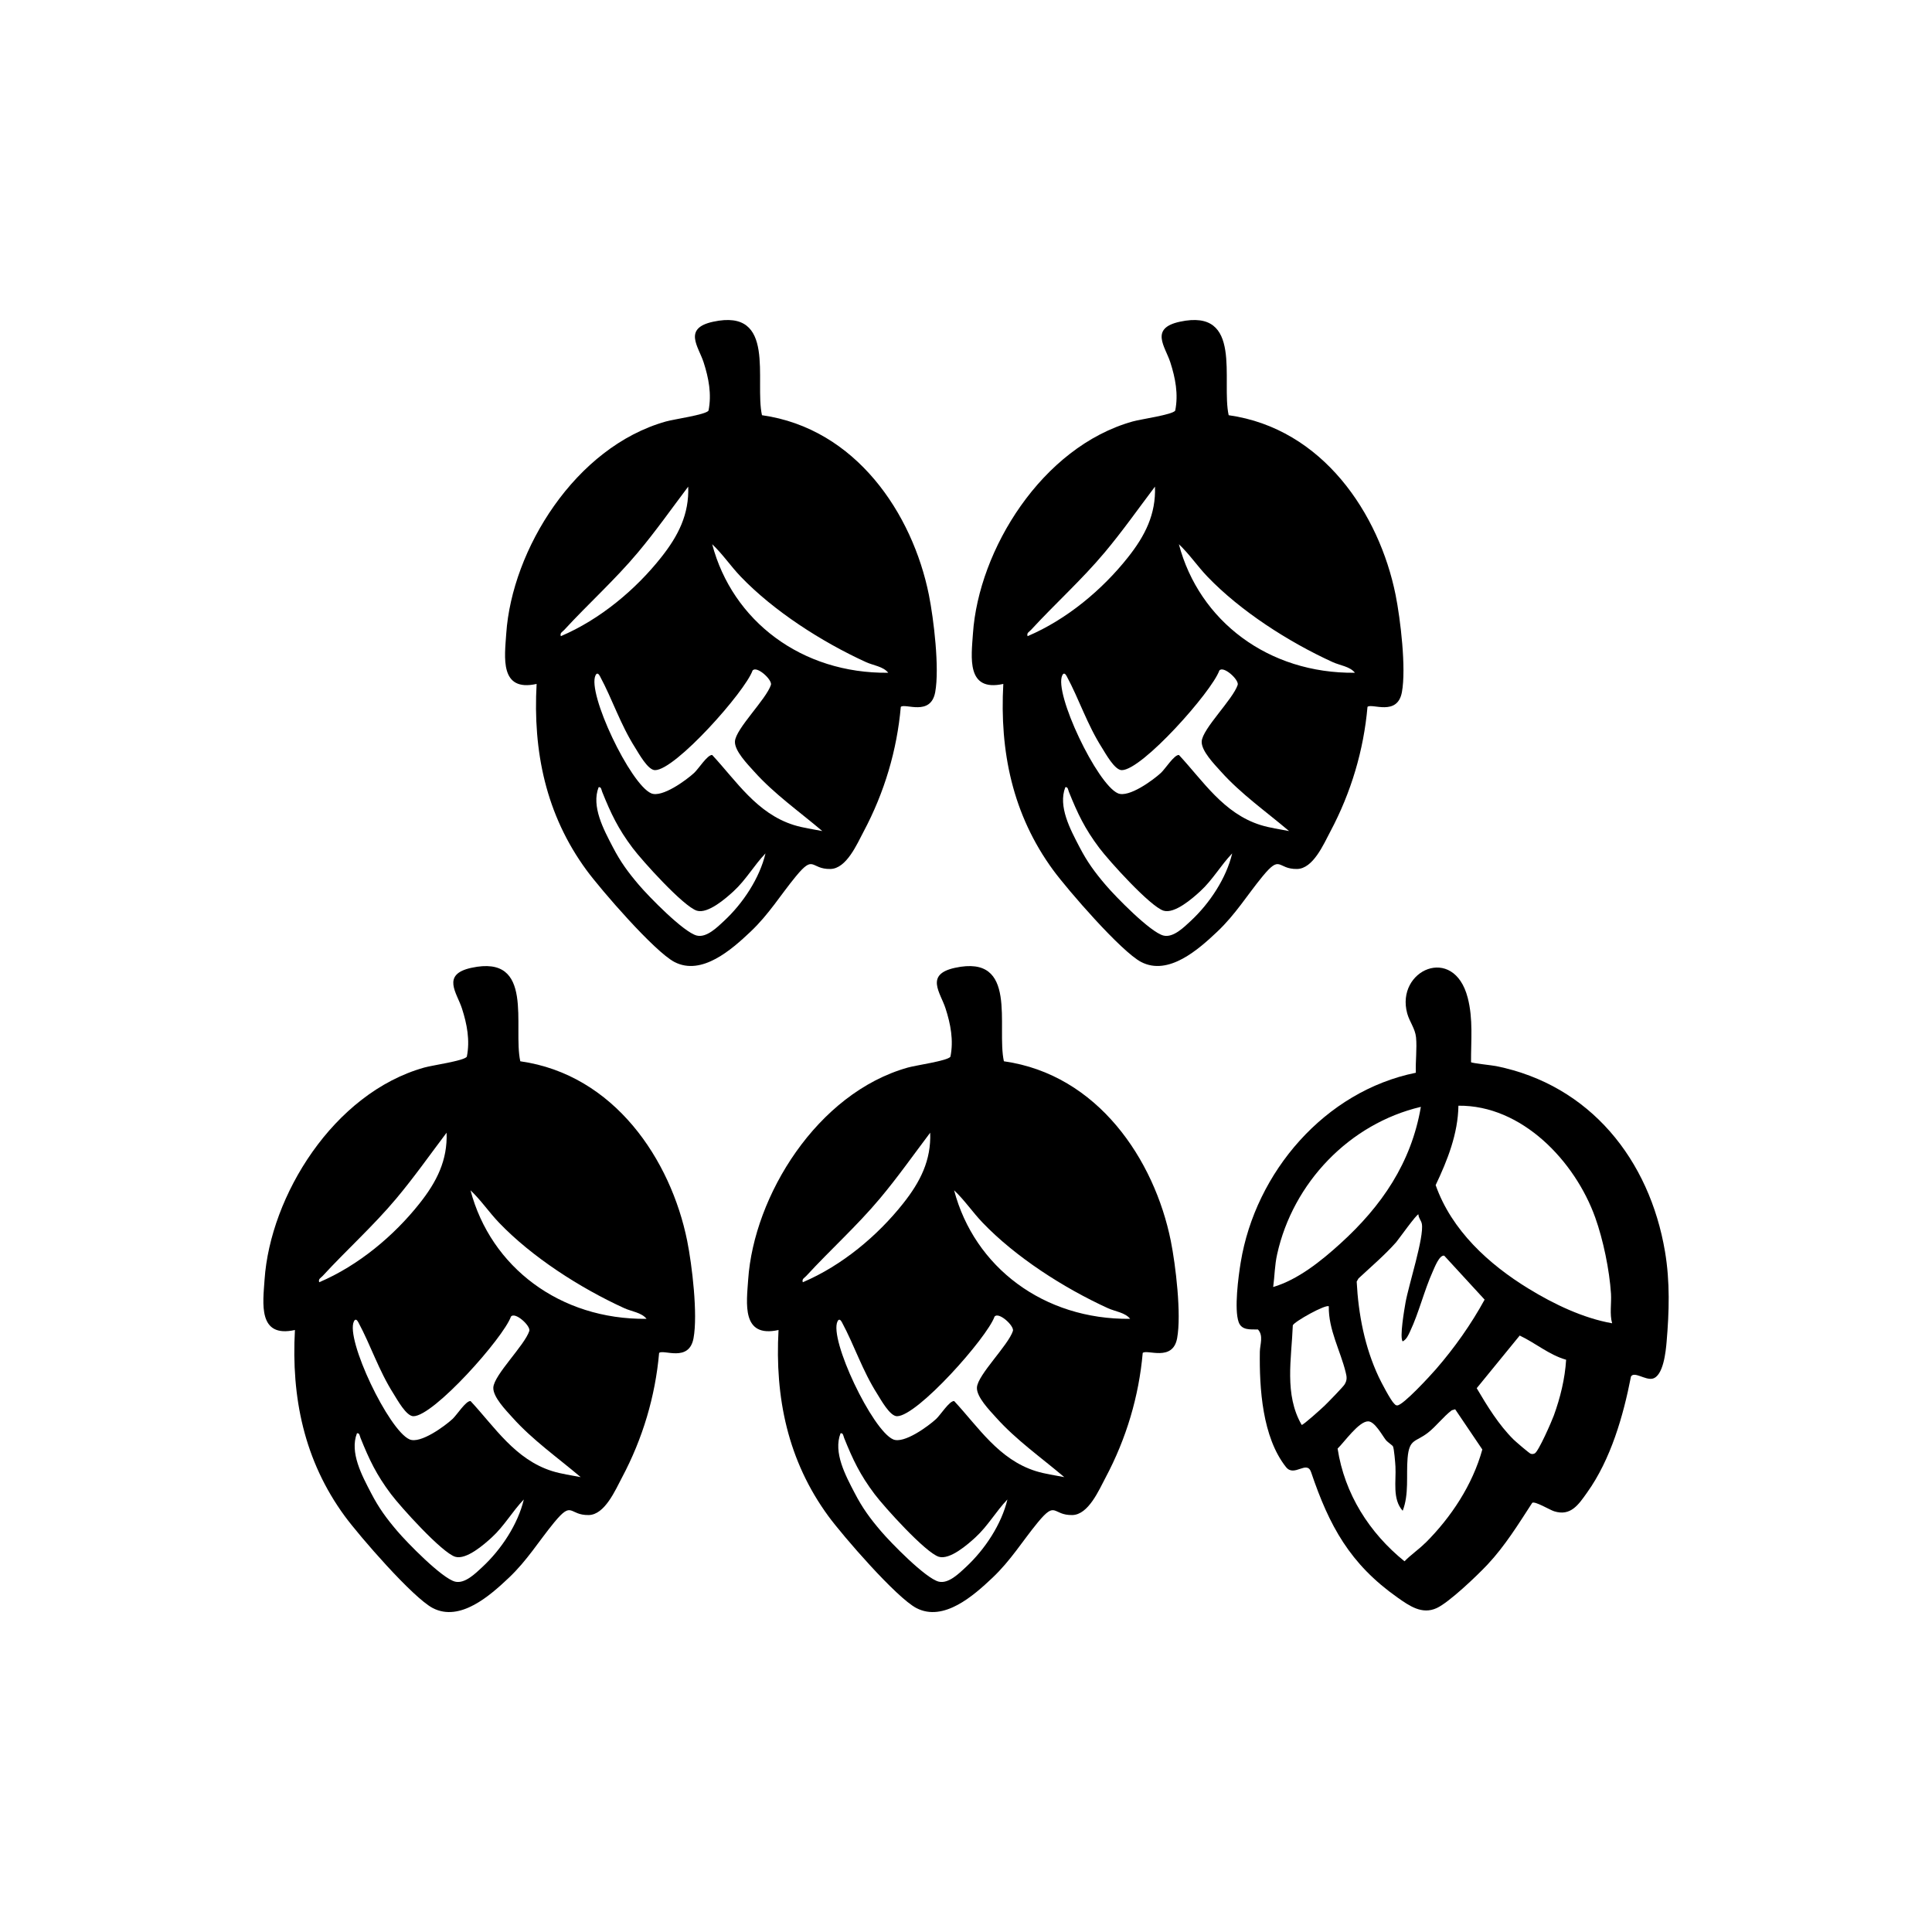 <svg xmlns="http://www.w3.org/2000/svg" id="Calque_1" data-name="Calque 1" viewBox="0 0 320 320"><defs><style>      .cls-1 {        fill: none;      }    </style></defs><g><g><path d="M86.17,175.78c15.59,2.2,24.94,16.33,27.65,29.74.81,4.04,1.78,12.17,1.05,16.13-.75,4.06-5,1.78-5.7,2.44-.63,7.17-2.71,14.17-6.15,20.64-1.09,2.05-2.84,6.17-5.52,6.21-3.3.06-2.64-2.5-5.7,1.21-2.57,3.12-4.46,6.29-7.54,9.2s-8.05,7.34-12.57,5c-3.32-1.72-12.18-11.95-14.58-15.22-6.75-9.21-8.88-19.71-8.26-30.84-6.18,1.37-5.29-4.48-5.03-8.34.94-13.84,11.39-30.9,26.45-35.13,1.37-.39,6.54-1.1,7.05-1.79.55-2.72.03-5.41-.81-8.01-.82-2.55-3.47-5.63,1.57-6.72,10.56-2.29,6.83,9.76,8.1,15.5ZM52.87,212.38c6.51-2.77,12.4-7.72,16.62-13.05,2.85-3.59,4.65-7.16,4.48-11.72-2.75,3.64-5.37,7.37-8.32,10.89-3.81,4.55-8.22,8.5-12.21,12.84-.3.33-.76.48-.57,1.04ZM107.09,218.44c-.83-1.05-2.48-1.21-3.7-1.77-7.37-3.37-15.28-8.47-20.73-14.15-1.66-1.73-2.98-3.72-4.73-5.37,3.35,12.7,14.81,21.45,29.16,21.29ZM96.17,244.65c-3.81-3.23-7.97-6.15-11.28-9.85-1.08-1.2-3.27-3.43-3.18-4.99.12-2.1,5.2-6.98,5.97-9.39.18-.88-2.38-3.19-3.05-2.35-1.25,3.5-12.8,16.51-16.16,16.5-1.18,0-2.69-2.77-3.27-3.69-2.49-3.92-3.76-7.98-5.85-11.87-.19-.36-.48-.67-.73-.15-1.44,2.93,5.77,18.07,9.22,19.55,1.79.77,5.82-2.19,7.11-3.38.72-.66,2.22-3.05,2.99-2.97,3.99,4.28,7.38,9.69,13.55,11.61,1.48.46,3.16.69,4.7.99ZM86.75,248.37c-1.9,1.98-3.22,4.37-5.28,6.26-1.29,1.19-4.25,3.77-6.07,3.22-2.22-.68-9.1-8.32-10.65-10.39-2.4-3.19-3.59-5.69-5.04-9.3-.12-.29-.15-.87-.59-.76-1.24,3.18.84,7.01,2.34,9.89,1.28,2.47,2.51,4.15,4.33,6.29,1.56,1.84,7.41,7.86,9.6,8.39,1.61.39,3.38-1.38,4.49-2.41,3.18-2.95,5.91-7.12,6.88-11.2Z"></path><path d="M166.27,175.78c15.59,2.2,24.94,16.33,27.65,29.74.81,4.04,1.78,12.17,1.05,16.13s-5,1.78-5.7,2.44c-.63,7.17-2.71,14.17-6.15,20.64-1.09,2.05-2.84,6.17-5.52,6.21-3.3.06-2.64-2.5-5.7,1.21-2.57,3.12-4.46,6.29-7.54,9.2-3.07,2.9-8.05,7.34-12.57,5-3.32-1.72-12.18-11.95-14.58-15.22-6.75-9.21-8.88-19.71-8.26-30.84-6.18,1.37-5.29-4.48-5.03-8.34.94-13.84,11.39-30.9,26.45-35.13,1.37-.39,6.54-1.1,7.05-1.79.55-2.72.03-5.41-.81-8.01s-3.47-5.63,1.57-6.72c10.56-2.29,6.83,9.76,8.1,15.5ZM132.97,212.38c6.51-2.77,12.4-7.72,16.62-13.05,2.85-3.59,4.65-7.16,4.48-11.72-2.75,3.64-5.37,7.37-8.32,10.89-3.81,4.55-8.22,8.5-12.21,12.84-.3.33-.76.48-.57,1.04ZM187.19,218.44c-.83-1.05-2.48-1.21-3.7-1.77-7.37-3.37-15.28-8.47-20.73-14.15-1.66-1.73-2.98-3.72-4.73-5.37,3.35,12.7,14.81,21.45,29.16,21.29ZM176.27,244.65c-3.81-3.23-7.97-6.15-11.28-9.85-1.08-1.2-3.27-3.43-3.18-4.99.12-2.1,5.2-6.98,5.97-9.39.18-.88-2.38-3.19-3.05-2.35-1.25,3.5-12.8,16.51-16.16,16.5-1.18,0-2.69-2.77-3.27-3.69-2.49-3.92-3.76-7.98-5.85-11.87-.19-.36-.48-.67-.73-.15-1.44,2.93,5.77,18.07,9.22,19.55,1.79.77,5.82-2.19,7.11-3.38.72-.66,2.22-3.05,2.99-2.97,3.99,4.28,7.38,9.69,13.55,11.61,1.48.46,3.16.69,4.7.99ZM166.85,248.37c-1.9,1.98-3.22,4.37-5.28,6.26-1.29,1.19-4.25,3.77-6.07,3.22-2.22-.68-9.1-8.32-10.65-10.39-2.4-3.19-3.59-5.69-5.04-9.3-.12-.29-.15-.87-.59-.76-1.24,3.18.84,7.01,2.34,9.89,1.28,2.47,2.51,4.15,4.33,6.29,1.56,1.84,7.41,7.86,9.6,8.39,1.61.39,3.38-1.38,4.49-2.41,3.18-2.95,5.91-7.12,6.88-11.2Z"></path></g><path d="M234.51,177.69c-.08-1.88.21-4.03.03-5.88-.15-1.46-1.07-2.55-1.46-3.95-1.96-7.16,7.71-11.53,10.02-2.6.92,3.55.53,7.09.55,10.67.12.17,3.55.52,4.16.65,15.55,3.13,25.4,15.5,27.97,30.74.84,5.01.69,9.93.26,14.96-.13,1.51-.53,5.68-2.35,6.07-1.21.26-3.02-1.26-3.55-.35-1.27,6.53-3.35,13.73-7.25,19.19-1.41,1.98-2.71,4.01-5.49,3.12-.72-.23-3.14-1.7-3.61-1.4-2.29,3.53-4.52,7.15-7.41,10.23-1.68,1.79-6.36,6.27-8.42,7.21-2.43,1.12-4.53-.37-6.49-1.75-7.88-5.56-11.31-11.88-14.31-20.76-.7-2.07-2.79.89-4.16-.85-3.93-4.96-4.42-13.06-4.33-19.12.02-1.15.64-2.66-.32-3.67-1.21-.02-2.69.18-3.19-1.22-.76-2.14-.05-7.51.34-9.89,2.45-14.94,13.93-28.36,29.01-31.41ZM267.02,219.18c-.44-1.54-.09-3.3-.19-4.91-.26-3.95-1.28-8.89-2.61-12.61-3.34-9.32-12.14-18.64-22.66-18.52-.07,4.64-1.81,9.03-3.77,13.15,2.63,7.48,8.8,13.13,15.42,17.17,4.15,2.54,9,4.87,13.82,5.72ZM235.34,183.33c-11.84,2.79-21.17,12.57-23.8,24.39-.42,1.87-.41,3.59-.66,5.45,4.12-1.22,7.97-4.33,11.13-7.2,6.83-6.2,11.74-13.35,13.33-22.64ZM232.34,222.19c-.57-.58.28-5.41.46-6.45.51-2.89,3.11-10.87,2.7-13.04-.1-.56-.56-.96-.56-1.55-.21-.21-3.36,4.22-3.7,4.61-1.86,2.1-4.17,4.07-6.23,5.99l-.3.52c.28,5.42,1.33,10.86,3.64,15.78.41.88,1.99,3.9,2.57,4.44.16.15.23.29.5.29.96.02,5.56-5.01,6.42-6,3.07-3.54,5.81-7.41,8.06-11.52l-6.69-7.28c-.81-.16-1.62,2-1.91,2.64-1.41,3.13-2.29,6.82-3.74,9.89-.29.62-.58,1.34-1.24,1.67ZM220.11,216.38c-.43-.45-5.8,2.55-5.98,3.14-.21,5.5-1.45,11.46,1.47,16.49.24.06,3.39-2.79,3.81-3.2.54-.52,3.05-3.09,3.3-3.51.44-.72.37-1.24.18-1.99-.85-3.53-2.87-7.08-2.8-10.93ZM259.38,225.21c-2.8-.8-5.06-2.77-7.67-4l-7.12,8.72c1.73,2.94,3.65,6.07,6.09,8.49.33.33,2.62,2.3,2.86,2.37.25.07.42.05.66-.06.63-.31,2.81-5.31,3.16-6.27,1.07-2.94,1.85-6.11,2.04-9.25ZM236.08,255.57c4.28-4.27,7.82-9.63,9.44-15.49l-4.5-6.66-.57.17c-1.39,1.06-2.59,2.66-3.92,3.7-2.08,1.63-3.11.95-3.39,4.23-.24,2.88.26,5.95-.81,8.71-1.74-1.92-1.07-4.92-1.2-7.31-.03-.61-.22-2.96-.41-3.35-.09-.19-.89-.69-1.19-1.07-.61-.78-1.82-3.06-2.91-3.08-1.55-.03-3.98,3.47-5.07,4.51,1.15,7.5,5.25,13.96,11.08,18.67,1.06-1.09,2.37-1.97,3.44-3.04Z"></path><g><path d="M126.2,68.77c15.59,2.2,24.94,16.33,27.65,29.74.81,4.04,1.78,12.17,1.05,16.13-.75,4.06-5,1.78-5.7,2.44-.63,7.17-2.71,14.17-6.15,20.64-1.09,2.05-2.84,6.17-5.52,6.21-3.3.06-2.64-2.5-5.7,1.21-2.57,3.12-4.46,6.29-7.54,9.2-3.07,2.9-8.05,7.34-12.57,5-3.32-1.72-12.18-11.95-14.58-15.22-6.75-9.21-8.88-19.71-8.26-30.84-6.18,1.37-5.29-4.48-5.03-8.34.94-13.84,11.39-30.9,26.45-35.13,1.37-.39,6.54-1.1,7.05-1.79.55-2.72.03-5.41-.81-8.01s-3.47-5.63,1.57-6.72c10.56-2.29,6.83,9.76,8.1,15.5ZM92.89,105.37c6.51-2.77,12.4-7.72,16.62-13.05,2.85-3.59,4.65-7.16,4.48-11.72-2.75,3.64-5.37,7.37-8.32,10.89-3.81,4.55-8.22,8.5-12.21,12.84-.3.33-.76.48-.57,1.04ZM147.12,111.43c-.83-1.05-2.48-1.21-3.7-1.77-7.37-3.37-15.28-8.47-20.73-14.15-1.66-1.73-2.98-3.72-4.73-5.37,3.35,12.7,14.81,21.45,29.16,21.29ZM136.19,137.64c-3.81-3.23-7.97-6.15-11.28-9.85-1.08-1.2-3.27-3.43-3.18-4.99.12-2.1,5.2-6.98,5.97-9.39.18-.88-2.38-3.19-3.05-2.35-1.25,3.5-12.8,16.51-16.16,16.5-1.18,0-2.69-2.77-3.27-3.69-2.49-3.92-3.76-7.98-5.85-11.87-.19-.36-.48-.67-.73-.15-1.44,2.93,5.77,18.07,9.22,19.55,1.79.77,5.82-2.19,7.11-3.38.72-.66,2.22-3.05,2.99-2.97,3.99,4.28,7.38,9.69,13.55,11.61,1.48.46,3.16.69,4.7.99ZM126.78,141.36c-1.9,1.98-3.22,4.37-5.28,6.26-1.29,1.19-4.25,3.77-6.07,3.22-2.22-.68-9.1-8.32-10.65-10.39-2.4-3.19-3.59-5.69-5.04-9.3-.12-.29-.15-.87-.59-.76-1.24,3.18.84,7.01,2.34,9.89,1.28,2.47,2.51,4.15,4.33,6.29,1.56,1.84,7.41,7.86,9.6,8.39,1.61.39,3.38-1.38,4.49-2.41,3.18-2.95,5.91-7.12,6.88-11.2Z"></path><path d="M203.5,68.77c15.59,2.2,24.94,16.33,27.65,29.74.81,4.04,1.78,12.17,1.05,16.13-.75,4.06-5,1.78-5.7,2.44-.63,7.17-2.71,14.17-6.15,20.64-1.09,2.05-2.84,6.17-5.52,6.21-3.3.06-2.64-2.5-5.7,1.21-2.57,3.12-4.46,6.29-7.54,9.2-3.07,2.9-8.05,7.34-12.57,5-3.32-1.72-12.18-11.95-14.58-15.22-6.75-9.21-8.88-19.71-8.26-30.84-6.18,1.37-5.29-4.48-5.03-8.34.94-13.84,11.39-30.9,26.45-35.13,1.37-.39,6.54-1.1,7.05-1.79.55-2.72.03-5.41-.81-8.01s-3.47-5.63,1.57-6.72c10.56-2.29,6.83,9.76,8.1,15.5ZM170.2,105.37c6.51-2.77,12.4-7.72,16.62-13.05,2.85-3.59,4.65-7.16,4.48-11.72-2.75,3.64-5.37,7.37-8.32,10.89-3.81,4.55-8.22,8.5-12.21,12.84-.3.33-.76.48-.57,1.04ZM224.42,111.43c-.83-1.05-2.48-1.21-3.7-1.77-7.37-3.37-15.28-8.47-20.73-14.15-1.66-1.73-2.98-3.72-4.73-5.37,3.35,12.7,14.81,21.45,29.16,21.29ZM213.5,137.64c-3.81-3.23-7.97-6.15-11.28-9.85-1.08-1.2-3.27-3.43-3.18-4.99.12-2.1,5.2-6.98,5.97-9.39.18-.88-2.38-3.19-3.05-2.35-1.25,3.5-12.8,16.51-16.16,16.5-1.18,0-2.69-2.77-3.27-3.69-2.49-3.92-3.76-7.98-5.85-11.87-.19-.36-.48-.67-.73-.15-1.44,2.93,5.77,18.07,9.22,19.55,1.79.77,5.82-2.19,7.11-3.38.72-.66,2.22-3.05,2.99-2.97,3.99,4.28,7.38,9.69,13.55,11.61,1.48.46,3.16.69,4.7.99ZM204.08,141.36c-1.9,1.98-3.22,4.37-5.28,6.26-1.29,1.19-4.25,3.77-6.07,3.22-2.22-.68-9.1-8.32-10.65-10.39-2.4-3.19-3.59-5.69-5.04-9.3-.12-.29-.15-.87-.59-.76-1.24,3.18.84,7.01,2.34,9.89,1.28,2.47,2.51,4.15,4.33,6.29,1.56,1.84,7.41,7.86,9.6,8.39,1.61.39,3.38-1.38,4.49-2.41,3.18-2.95,5.91-7.12,6.88-11.2Z"></path></g></g><rect class="cls-1" y="0" width="320" height="320"></rect></svg>